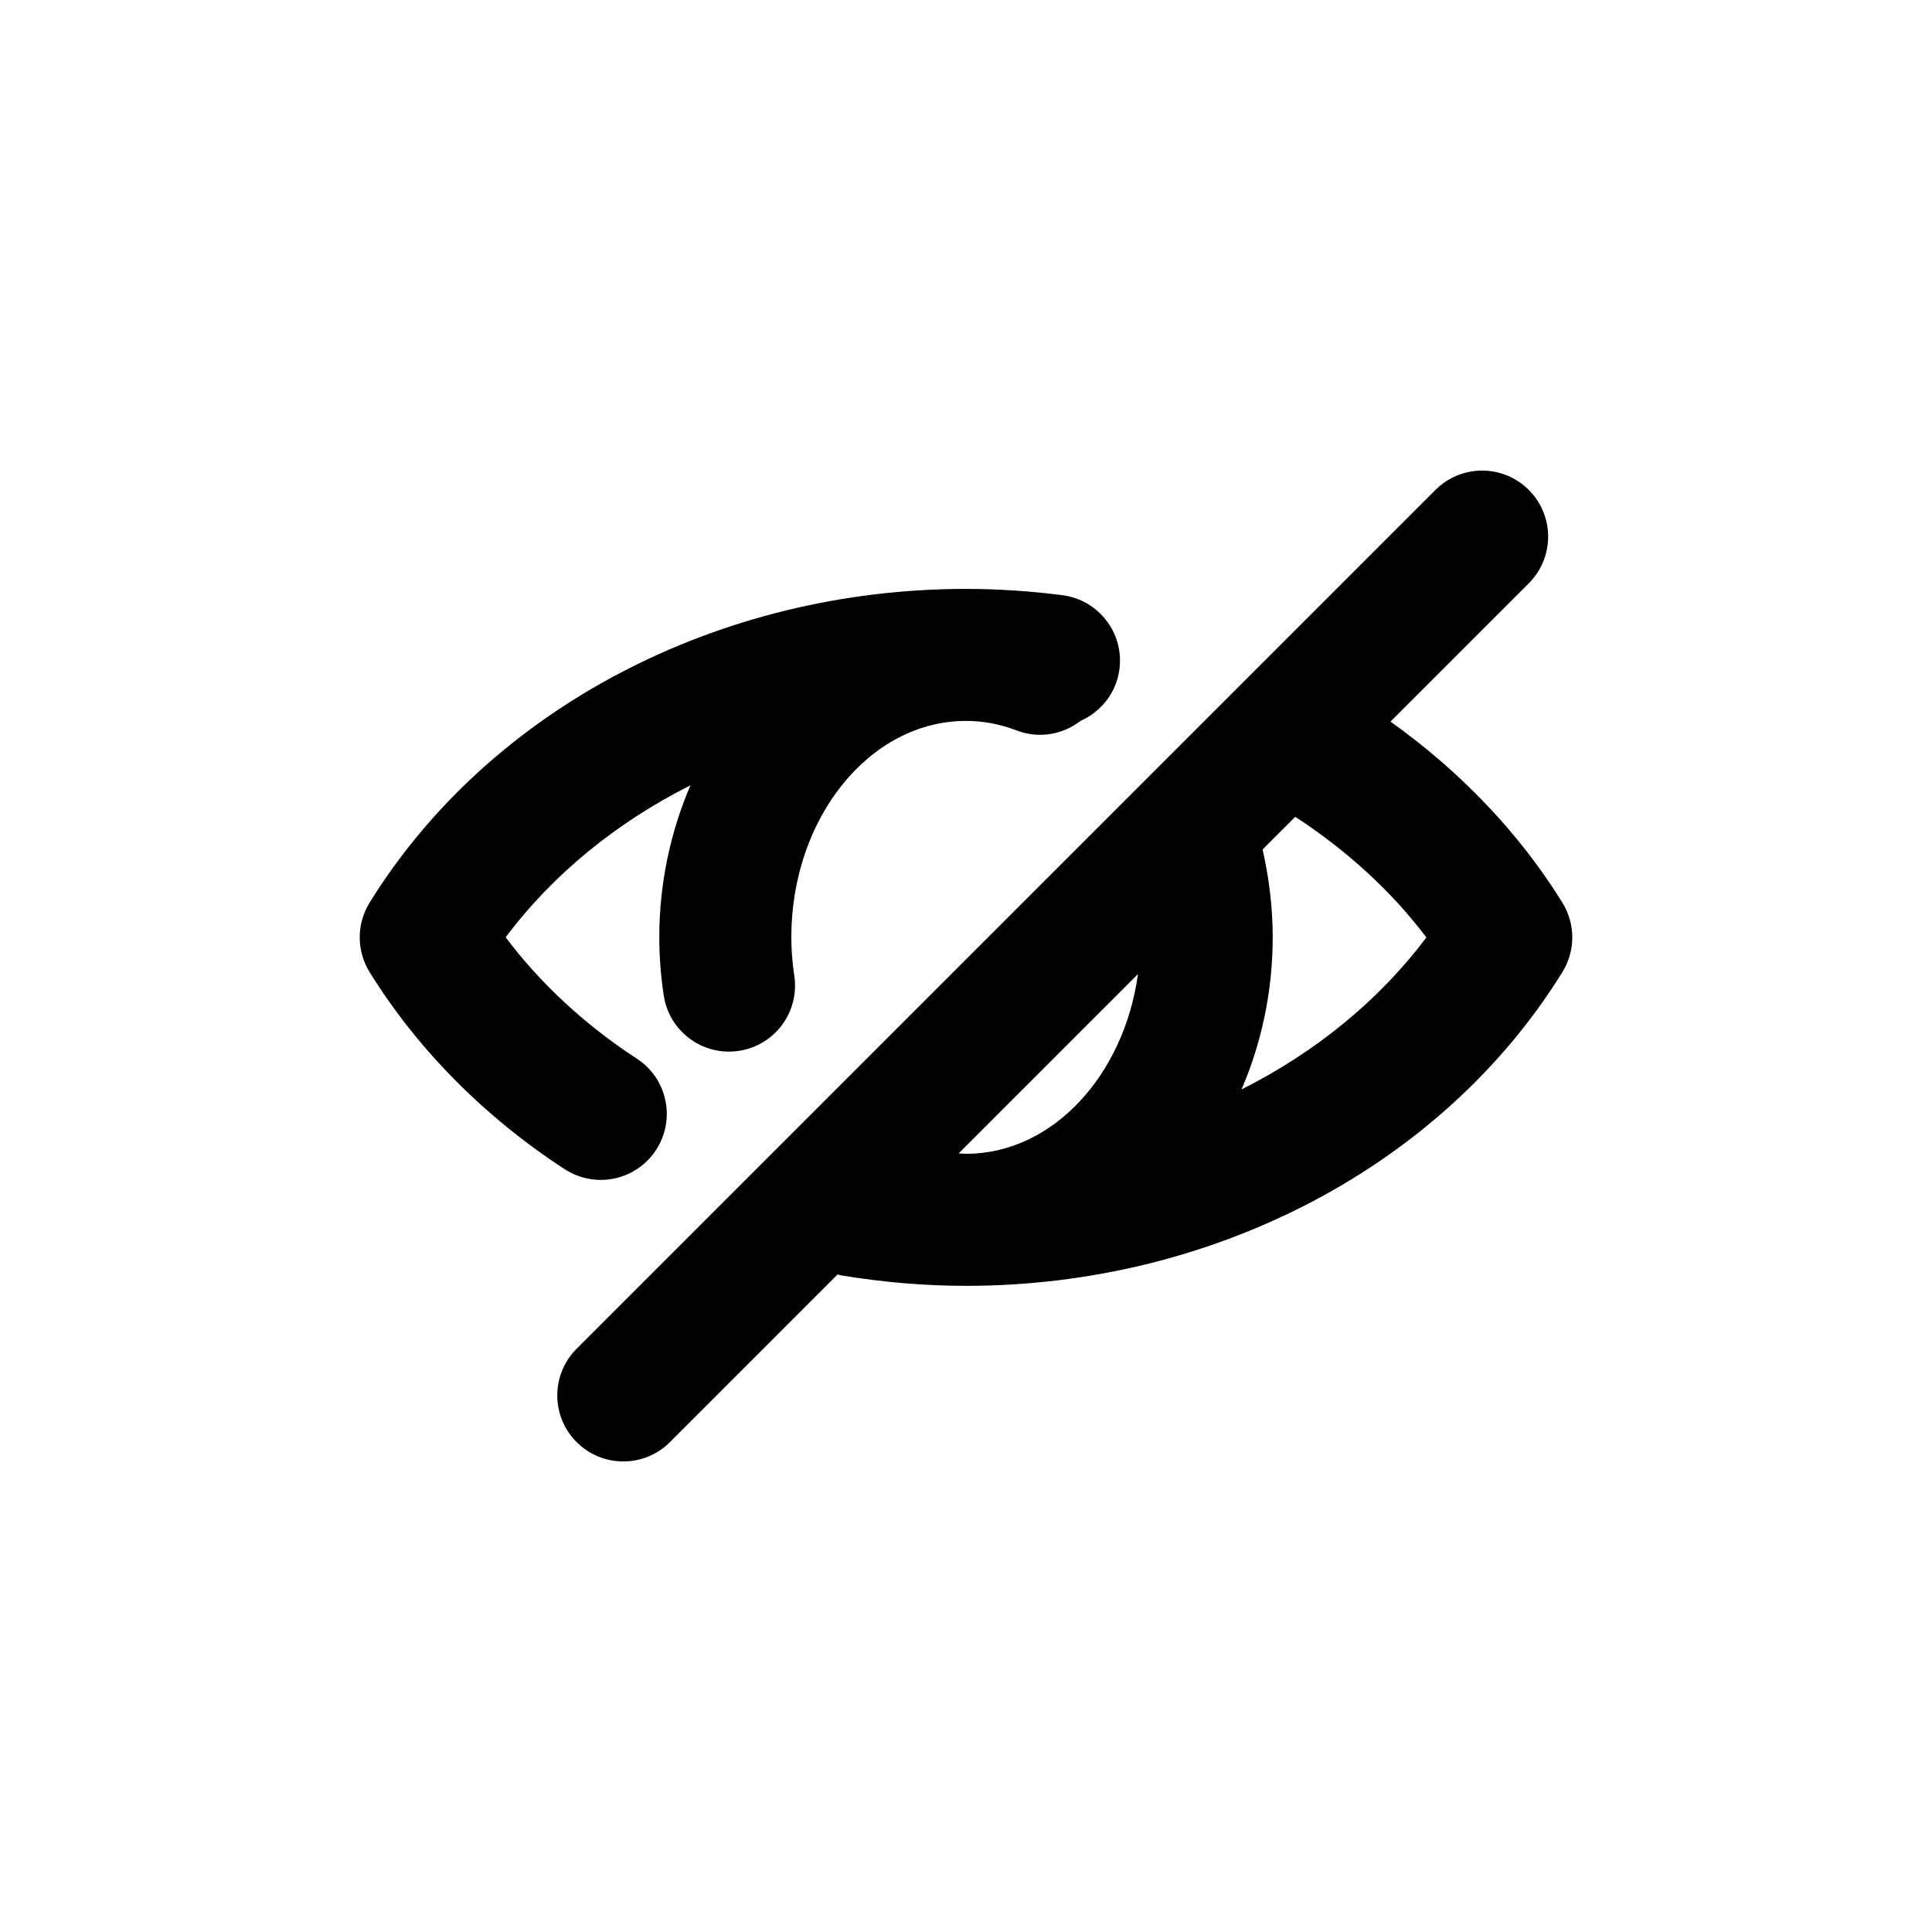 <?xml version="1.0" encoding="UTF-8"?>
<!-- The Best Svg Icon site in the world: iconSvg.co, Visit us! https://iconsvg.co -->
<svg fill="#000000" width="800px" height="800px" version="1.1" viewBox="144 144 512 512" xmlns="http://www.w3.org/2000/svg">
 <g>
  <path d="m558.05 383.21c-11.402-18.418-27.027-34.781-45.562-47.977l36.66-36.66c6.832-6.832 6.832-17.902 0-24.738-6.828-6.832-17.91-6.832-24.738 0l-227.6 227.6c-6.832 6.832-6.832 17.902 0 24.738 3.414 3.418 7.891 5.125 12.367 5.125 4.477 0 8.957-1.707 12.367-5.125l44.434-44.434c0.312 0.07 0.598 0.195 0.918 0.246 11.16 1.84 22.297 2.777 33.105 2.777 65.746 0 126.31-31.855 158.05-83.141 3.488-5.641 3.488-12.773 0-18.41zm-158.05 66.562c-0.648 0-1.289-0.09-1.934-0.121l47.512-47.512c-3.746 27-22.734 47.633-45.578 47.633zm73.023-17.062c5.234-12.195 8.258-25.836 8.258-40.297 0-7.664-0.906-15.5-2.684-23.293l8.656-8.656c13.613 8.879 25.496 19.684 34.75 31.965-12.621 16.812-29.496 30.48-48.98 40.281z"/>
  <path d="m425.54 301.73c-8.586-1.102-17.176-1.664-25.543-1.664-65.746 0-126.31 31.855-158.05 83.141-3.488 5.637-3.488 12.773 0 18.41 12.609 20.383 30.496 38.453 51.727 52.246 2.945 1.914 6.25 2.828 9.52 2.828 5.723 0 11.332-2.801 14.68-7.961 5.269-8.098 2.973-18.934-5.129-24.195-13.621-8.855-25.473-19.836-34.746-32.137 12.617-16.816 29.492-30.48 48.977-40.281-5.234 12.195-8.258 25.836-8.258 40.293 0 5.098 0.398 10.293 1.188 15.43 1.32 8.656 8.777 14.848 17.27 14.848 0.879 0 1.77-0.062 2.664-0.199 9.551-1.461 16.109-10.387 14.648-19.941-0.52-3.394-0.781-6.805-0.781-10.141 0-31.625 20.77-57.359 46.297-57.359 4.539 0 9.062 0.855 13.43 2.535 5.922 2.273 12.297 1.055 16.98-2.578 5.394-2.402 9.449-7.422 10.254-13.707 1.223-9.578-5.551-18.34-15.129-19.566z"/>
 </g>
</svg>